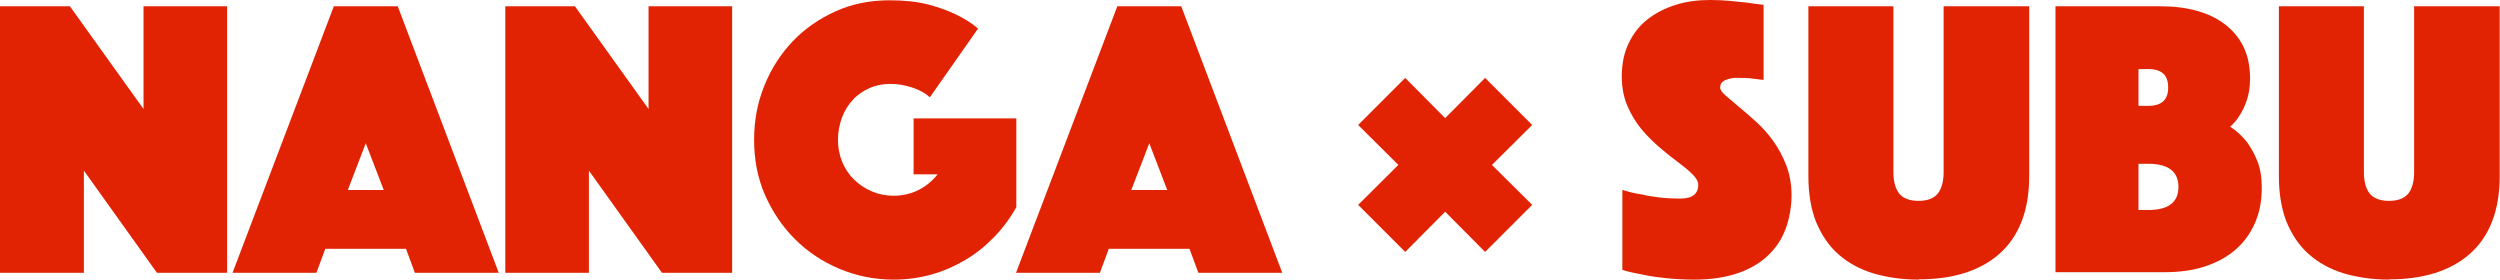 <?xml version="1.0" encoding="UTF-8"?><svg id="_レイヤー_2" xmlns="http://www.w3.org/2000/svg" viewBox="0 0 87.62 9.8"><defs><style>.cls-1{fill:#e22303;}</style></defs><g id="_レイヤー_1-2"><path class="cls-1" d="M0,.22H2.45l2.58,3.6V.22h2.93V9.56h-2.46l-2.56-3.58v3.58H0V.22Z"/><path class="cls-1" d="M11.7,.22h2.24l3.54,9.34h-2.94l-.31-.84h-2.83l-.31,.84h-2.94L11.7,.22Zm1.75,6.44l-.63-1.64-.63,1.64h1.26Z"/><path class="cls-1" d="M17.7,.22h2.45l2.58,3.6V.22h2.93V9.56h-2.46l-2.56-3.58v3.58h-2.93V.22Z"/><path class="cls-1" d="M32.58,3.4c-.17-.15-.38-.26-.63-.34s-.5-.12-.74-.12c-.27,0-.52,.05-.74,.15-.22,.1-.42,.23-.58,.41-.16,.17-.29,.38-.38,.62-.09,.24-.14,.5-.14,.78s.05,.54,.15,.78c.1,.24,.24,.45,.42,.62,.18,.17,.38,.31,.62,.41,.24,.1,.49,.15,.76,.15,.32,0,.61-.07,.87-.2,.26-.13,.49-.32,.67-.55h-.84v-1.96h3.6v3.11c-.21,.38-.47,.73-.77,1.04-.3,.31-.63,.58-1,.8-.37,.22-.77,.4-1.2,.52-.43,.12-.87,.18-1.33,.18-.67,0-1.31-.13-1.9-.38-.6-.25-1.12-.6-1.56-1.04s-.79-.96-1.05-1.55c-.26-.6-.38-1.24-.38-1.93s.12-1.31,.36-1.9c.24-.6,.58-1.12,1-1.56s.93-.79,1.51-1.05c.58-.26,1.21-.38,1.88-.38,.52,0,.98,.05,1.36,.15,.38,.1,.7,.22,.97,.35,.31,.15,.56,.31,.77,.49l-1.69,2.41Z"/><path class="cls-1" d="M39.16,.22h2.24l3.54,9.34h-2.94l-.31-.84h-2.83l-.31,.84h-2.94L39.16,.22Zm1.75,6.44l-.63-1.64-.63,1.64h1.26Z"/><path class="cls-1" d="M49.01,5.78l-1.41-1.4,1.65-1.65,1.4,1.41,1.4-1.41,1.65,1.65-1.41,1.4,1.41,1.4-1.65,1.65-1.4-1.41-1.4,1.41-1.65-1.65,1.41-1.4Z"/><path class="cls-1" d="M56.88,6.66c.21,.07,.42,.12,.64,.15,.19,.05,.4,.08,.64,.11,.24,.03,.48,.04,.72,.04,.43,0,.64-.16,.64-.48,0-.12-.07-.24-.2-.37-.13-.13-.3-.27-.5-.42-.2-.15-.42-.32-.64-.51s-.44-.4-.64-.64c-.2-.24-.37-.52-.5-.82-.13-.3-.2-.65-.2-1.04,0-.44,.08-.83,.24-1.16,.16-.34,.38-.62,.66-.84,.28-.22,.61-.39,.99-.51,.38-.12,.78-.17,1.21-.17,.22,0,.45,.01,.67,.03,.22,.02,.42,.04,.6,.06,.21,.03,.41,.06,.6,.08V2.8c-.07,0-.16-.02-.25-.03-.07,0-.16-.02-.25-.03-.09,0-.19-.01-.29-.01-.06,0-.13,0-.21,0s-.16,.02-.24,.04c-.07,.02-.14,.05-.2,.1-.06,.05-.08,.11-.08,.2,0,.08,.06,.17,.19,.28s.28,.24,.46,.39c.18,.15,.38,.32,.6,.52,.22,.2,.42,.42,.6,.67,.18,.25,.34,.54,.46,.85s.19,.67,.19,1.06-.07,.8-.2,1.16-.33,.67-.61,.94c-.28,.27-.63,.48-1.06,.63s-.94,.23-1.53,.23c-.36,0-.68-.02-.99-.05-.3-.03-.57-.07-.8-.12-.27-.05-.52-.1-.74-.17v-2.8Z"/><path class="cls-1" d="M67.25,9.8c-.59,0-1.12-.08-1.6-.22-.48-.15-.88-.37-1.22-.67s-.59-.68-.78-1.13c-.18-.46-.27-.99-.27-1.61V.22h2.98V6.03c0,.33,.07,.58,.2,.75,.14,.17,.36,.26,.68,.26s.54-.09,.68-.26c.13-.17,.2-.42,.2-.75V.22h3V6.16c0,.62-.09,1.15-.27,1.61s-.44,.83-.78,1.13-.75,.52-1.22,.67c-.48,.15-1.01,.22-1.6,.22Z"/><path class="cls-1" d="M72.07,.22h3.65c.47,0,.89,.05,1.28,.16s.72,.27,.99,.48,.49,.47,.64,.78c.15,.31,.23,.68,.23,1.1,0,.3-.04,.55-.11,.76-.07,.21-.15,.38-.24,.52-.1,.17-.22,.31-.35,.42,.21,.13,.39,.3,.56,.5,.14,.18,.27,.4,.38,.67,.12,.27,.17,.6,.17,.99,0,.45-.08,.85-.24,1.22-.16,.36-.38,.67-.68,.93s-.65,.45-1.08,.59c-.42,.14-.9,.2-1.42,.2h-3.81V.22Zm3.92,2.84c0-.43-.23-.64-.7-.64h-.34v1.29h.34c.47,0,.7-.21,.7-.64Zm-.7,4.3c.71,0,1.06-.27,1.06-.81s-.36-.81-1.06-.81h-.34v1.62h.34Z"/><path class="cls-1" d="M83.74,9.8c-.59,0-1.12-.08-1.6-.22-.48-.15-.88-.37-1.22-.67s-.59-.68-.78-1.13c-.18-.46-.27-.99-.27-1.61V.22h2.98V6.03c0,.33,.07,.58,.2,.75,.14,.17,.36,.26,.68,.26s.54-.09,.68-.26c.13-.17,.2-.42,.2-.75V.22h3V6.16c0,.62-.09,1.15-.27,1.61s-.44,.83-.78,1.13-.75,.52-1.22,.67c-.48,.15-1.01,.22-1.6,.22Z"/></g></svg>